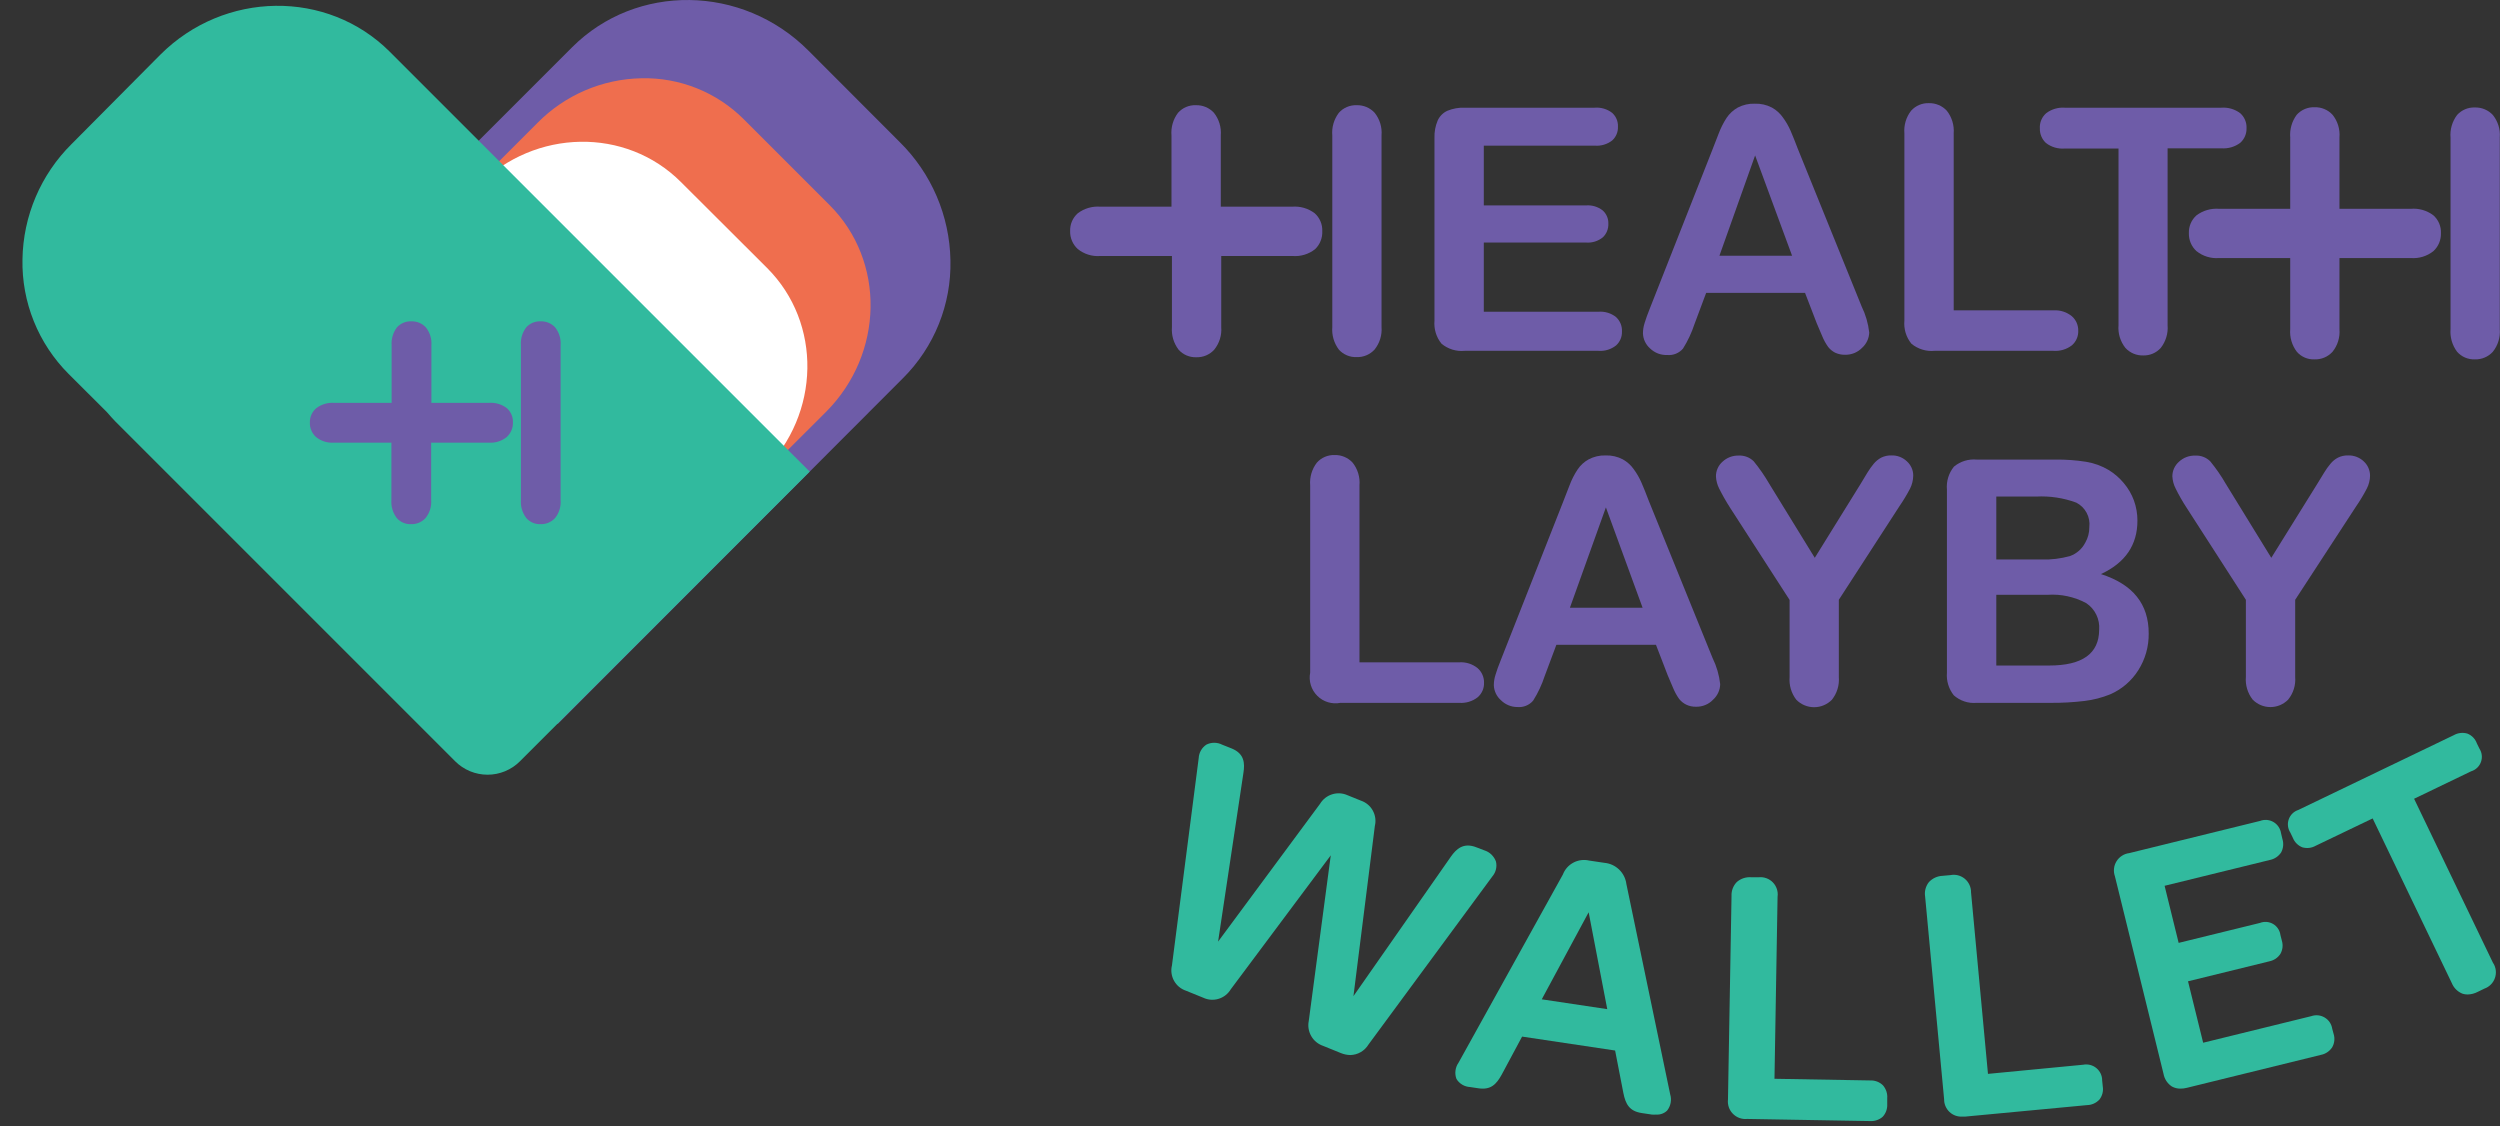 <svg width="111" height="50" viewBox="0 0 111 50" fill="none" xmlns="http://www.w3.org/2000/svg">
<rect x="0" y="0" width="111" height="50" fill="#333333" stroke="none"/>
<path d="M60.235 15.855C60.384 15.86 60.532 15.833 60.669 15.775C60.807 15.717 60.93 15.63 61.031 15.52C61.259 15.236 61.37 14.875 61.34 14.512V6.014C61.371 5.651 61.262 5.291 61.034 5.007C60.933 4.897 60.809 4.81 60.671 4.752C60.533 4.694 60.384 4.666 60.235 4.671C60.087 4.665 59.939 4.693 59.803 4.751C59.666 4.809 59.544 4.896 59.446 5.007C59.227 5.295 59.123 5.654 59.154 6.014V14.519C59.125 14.88 59.23 15.239 59.449 15.527C59.548 15.635 59.67 15.721 59.806 15.778C59.941 15.835 60.088 15.861 60.235 15.855Z" fill="#6E5CA8"/>
<path d="M65.031 15.577H70.974C71.255 15.598 71.533 15.512 71.753 15.338C71.839 15.26 71.907 15.164 71.953 15.057C71.998 14.95 72.019 14.834 72.015 14.717C72.021 14.598 72 14.48 71.955 14.369C71.909 14.259 71.841 14.16 71.753 14.079C71.533 13.904 71.255 13.819 70.974 13.841H65.881V10.769H70.417C70.687 10.791 70.956 10.708 71.166 10.537C71.247 10.46 71.311 10.367 71.353 10.263C71.395 10.159 71.415 10.048 71.411 9.936C71.415 9.825 71.395 9.715 71.352 9.613C71.309 9.511 71.244 9.419 71.162 9.345C70.951 9.179 70.685 9.099 70.417 9.12H65.881V6.467H70.806C71.085 6.49 71.362 6.407 71.582 6.236C71.667 6.158 71.734 6.063 71.778 5.957C71.822 5.851 71.842 5.736 71.837 5.621C71.842 5.507 71.822 5.394 71.777 5.289C71.733 5.184 71.667 5.09 71.582 5.013C71.362 4.842 71.085 4.759 70.806 4.782H65.031C64.77 4.772 64.511 4.818 64.269 4.916C64.075 5.003 63.919 5.158 63.832 5.353C63.73 5.595 63.681 5.858 63.691 6.122V14.237C63.658 14.606 63.77 14.974 64.004 15.261C64.146 15.379 64.309 15.467 64.486 15.522C64.662 15.576 64.847 15.595 65.031 15.577Z" fill="#6E5CA8"/>
<path d="M74.022 15.762C74.153 15.774 74.285 15.755 74.407 15.706C74.529 15.656 74.638 15.579 74.724 15.479C74.939 15.137 75.111 14.769 75.237 14.385L75.754 13.002H80.143L80.66 14.345C80.727 14.512 80.811 14.704 80.905 14.922C80.975 15.095 81.065 15.258 81.174 15.409C81.257 15.514 81.363 15.6 81.483 15.661C81.622 15.724 81.773 15.755 81.926 15.752C82.067 15.754 82.206 15.727 82.336 15.674C82.466 15.62 82.584 15.54 82.681 15.439C82.775 15.354 82.851 15.25 82.905 15.135C82.959 15.02 82.989 14.895 82.994 14.768C82.95 14.365 82.836 13.973 82.658 13.609L79.837 6.642C79.706 6.306 79.596 6.017 79.502 5.806C79.411 5.599 79.299 5.403 79.166 5.222C79.037 5.037 78.869 4.884 78.672 4.775C78.437 4.653 78.175 4.594 77.91 4.604C77.649 4.595 77.39 4.654 77.158 4.775C76.96 4.886 76.791 5.041 76.664 5.228C76.52 5.45 76.401 5.686 76.308 5.933L76.026 6.659L73.263 13.67C73.151 13.95 73.07 14.173 73.021 14.341C72.973 14.489 72.948 14.643 72.947 14.798C72.951 14.926 72.98 15.051 73.035 15.167C73.089 15.282 73.167 15.385 73.263 15.47C73.363 15.567 73.482 15.643 73.612 15.694C73.743 15.744 73.882 15.767 74.022 15.762ZM77.927 6.901L79.569 11.356H76.342L77.927 6.901Z" fill="#6E5CA8"/>
<path d="M91.992 15.332C92.084 15.252 92.157 15.153 92.206 15.041C92.255 14.93 92.278 14.809 92.274 14.687C92.277 14.565 92.253 14.443 92.204 14.331C92.155 14.219 92.081 14.119 91.989 14.039C91.76 13.854 91.47 13.761 91.176 13.78H86.744V5.923C86.772 5.561 86.663 5.201 86.438 4.916C86.337 4.806 86.213 4.719 86.075 4.662C85.937 4.604 85.789 4.576 85.639 4.58C85.492 4.575 85.345 4.603 85.209 4.661C85.073 4.719 84.952 4.806 84.853 4.916C84.631 5.202 84.524 5.562 84.555 5.923V14.237C84.521 14.606 84.633 14.974 84.867 15.261C85.009 15.379 85.173 15.467 85.349 15.521C85.525 15.576 85.711 15.595 85.894 15.577H91.176C91.469 15.598 91.76 15.511 91.992 15.332Z" fill="#6E5CA8"/>
<path d="M99.468 6.34C99.56 6.258 99.632 6.157 99.68 6.043C99.728 5.93 99.751 5.808 99.746 5.685C99.751 5.562 99.729 5.44 99.681 5.327C99.634 5.214 99.562 5.113 99.471 5.03C99.23 4.847 98.93 4.759 98.628 4.782H91.674C91.381 4.761 91.09 4.847 90.855 5.023C90.759 5.106 90.683 5.209 90.634 5.326C90.584 5.442 90.562 5.569 90.57 5.695C90.565 5.817 90.587 5.939 90.634 6.052C90.681 6.165 90.752 6.267 90.842 6.35C91.079 6.532 91.376 6.619 91.674 6.595H94.062V14.438C94.031 14.801 94.141 15.161 94.367 15.446C94.467 15.556 94.59 15.643 94.727 15.701C94.864 15.759 95.011 15.786 95.16 15.782C95.306 15.786 95.452 15.758 95.586 15.7C95.721 15.642 95.841 15.555 95.939 15.446C96.163 15.16 96.271 14.8 96.241 14.438V6.585H98.628C98.929 6.608 99.227 6.521 99.468 6.34Z" fill="#6E5CA8"/>
<path d="M64.793 29.407H60.361V21.547C60.391 21.184 60.282 20.824 60.055 20.54C59.954 20.43 59.83 20.343 59.692 20.285C59.554 20.227 59.406 20.199 59.256 20.204C59.109 20.199 58.962 20.226 58.826 20.284C58.69 20.342 58.569 20.429 58.47 20.54C58.249 20.826 58.142 21.186 58.172 21.547V29.864C58.136 30.048 58.145 30.238 58.2 30.418C58.255 30.597 58.353 30.76 58.486 30.893C58.618 31.026 58.782 31.124 58.961 31.178C59.14 31.233 59.331 31.243 59.515 31.207H64.793C65.086 31.228 65.377 31.139 65.609 30.959C65.701 30.879 65.774 30.78 65.823 30.668C65.872 30.557 65.895 30.436 65.891 30.314C65.894 30.192 65.869 30.07 65.82 29.958C65.771 29.846 65.698 29.747 65.606 29.666C65.377 29.48 65.087 29.388 64.793 29.407Z" fill="#6E5CA8"/>
<path d="M73.216 22.262C73.085 21.927 72.975 21.634 72.88 21.426C72.79 21.22 72.678 21.024 72.545 20.842C72.417 20.657 72.248 20.504 72.051 20.395C71.817 20.272 71.554 20.212 71.289 20.221C71.027 20.213 70.768 20.273 70.537 20.395C70.338 20.504 70.168 20.66 70.043 20.849C69.898 21.069 69.779 21.304 69.687 21.55L69.405 22.276L66.642 29.29C66.53 29.568 66.449 29.791 66.4 29.962C66.352 30.109 66.327 30.263 66.326 30.418C66.329 30.546 66.359 30.672 66.414 30.787C66.468 30.903 66.546 31.006 66.642 31.09C66.835 31.283 67.097 31.392 67.37 31.392C67.502 31.404 67.634 31.385 67.756 31.335C67.879 31.286 67.987 31.207 68.072 31.107C68.288 30.764 68.46 30.397 68.586 30.012L69.103 28.629H73.525L74.042 29.972C74.109 30.136 74.193 30.331 74.287 30.549C74.358 30.721 74.448 30.885 74.556 31.036C74.64 31.14 74.745 31.225 74.865 31.285C75.003 31.351 75.155 31.383 75.308 31.379C75.449 31.382 75.589 31.355 75.719 31.301C75.85 31.247 75.967 31.166 76.064 31.063C76.16 30.976 76.237 30.869 76.291 30.751C76.345 30.633 76.374 30.505 76.376 30.375C76.331 29.973 76.218 29.582 76.04 29.22L73.216 22.262ZM69.704 26.983L71.302 22.528L72.931 26.983H69.704Z" fill="#6E5CA8"/>
<path d="M83.978 20.221C83.822 20.216 83.668 20.25 83.528 20.318C83.399 20.387 83.285 20.48 83.192 20.593C83.091 20.715 82.999 20.844 82.916 20.98L82.608 21.49L80.576 24.767L78.561 21.49C78.357 21.136 78.124 20.799 77.866 20.483C77.779 20.395 77.673 20.328 77.558 20.284C77.442 20.24 77.318 20.221 77.195 20.227C76.928 20.221 76.67 20.32 76.476 20.503C76.385 20.584 76.312 20.684 76.262 20.796C76.212 20.907 76.187 21.029 76.188 21.151C76.197 21.338 76.245 21.521 76.329 21.688C76.477 21.983 76.64 22.27 76.819 22.548L79.458 26.637V30.062C79.429 30.424 79.535 30.783 79.757 31.07C79.86 31.174 79.983 31.257 80.118 31.314C80.254 31.371 80.399 31.4 80.546 31.4C80.693 31.4 80.838 31.371 80.974 31.314C81.109 31.257 81.232 31.174 81.335 31.07C81.563 30.785 81.673 30.425 81.644 30.062V26.631L84.33 22.484C84.506 22.228 84.666 21.963 84.81 21.688C84.898 21.509 84.945 21.313 84.948 21.114C84.948 20.996 84.923 20.88 84.876 20.773C84.828 20.665 84.759 20.569 84.672 20.489C84.581 20.4 84.472 20.331 84.352 20.284C84.233 20.238 84.105 20.216 83.978 20.221Z" fill="#6E5CA8"/>
<path d="M93.28 25.489C94.361 24.99 94.902 24.199 94.902 23.115C94.902 22.811 94.85 22.509 94.747 22.222C94.643 21.94 94.491 21.679 94.297 21.45C94.107 21.221 93.88 21.024 93.626 20.869C93.316 20.684 92.974 20.56 92.618 20.503C92.174 20.433 91.725 20.401 91.275 20.405H87.763C87.399 20.373 87.037 20.485 86.756 20.718C86.522 21.006 86.409 21.375 86.444 21.745V29.864C86.413 30.227 86.522 30.587 86.749 30.872C86.885 30.993 87.045 31.085 87.218 31.143C87.391 31.201 87.575 31.223 87.756 31.207H91.057C91.556 31.21 92.055 31.182 92.551 31.123C92.941 31.076 93.322 30.978 93.686 30.831C94.202 30.609 94.639 30.235 94.939 29.76C95.249 29.273 95.41 28.706 95.402 28.128C95.406 26.821 94.699 25.941 93.28 25.489ZM88.636 22.047H90.412C91.015 22.016 91.618 22.107 92.185 22.316C92.382 22.416 92.543 22.574 92.647 22.769C92.751 22.963 92.792 23.185 92.766 23.404C92.769 23.647 92.707 23.886 92.585 24.096C92.444 24.37 92.204 24.581 91.913 24.687C91.503 24.803 91.077 24.855 90.651 24.841H88.636V22.047ZM90.987 29.549H88.636V26.409H90.913C91.508 26.369 92.102 26.497 92.629 26.779C92.821 26.907 92.976 27.085 93.077 27.293C93.178 27.501 93.221 27.733 93.203 27.964C93.196 29.02 92.457 29.549 90.987 29.549Z" fill="#6E5CA8"/>
<path d="M104.253 20.221C104.099 20.217 103.945 20.25 103.807 20.318C103.677 20.386 103.563 20.48 103.471 20.594C103.369 20.715 103.276 20.844 103.195 20.98L102.883 21.49L100.845 24.767L98.83 21.49C98.626 21.136 98.394 20.799 98.135 20.483C98.048 20.395 97.942 20.328 97.827 20.284C97.711 20.24 97.587 20.221 97.464 20.228C97.197 20.221 96.939 20.32 96.745 20.503C96.653 20.584 96.579 20.683 96.528 20.795C96.478 20.907 96.452 21.028 96.453 21.151C96.462 21.338 96.511 21.522 96.597 21.688C96.743 21.985 96.907 22.272 97.088 22.548L99.717 26.631V30.056C99.687 30.418 99.795 30.777 100.019 31.063C100.122 31.168 100.244 31.251 100.379 31.308C100.515 31.365 100.66 31.394 100.806 31.394C100.953 31.394 101.098 31.365 101.234 31.308C101.369 31.251 101.491 31.168 101.594 31.063C101.824 30.78 101.936 30.419 101.906 30.056V26.631L104.602 22.497C104.781 22.238 104.944 21.968 105.089 21.688C105.18 21.51 105.228 21.314 105.23 21.114C105.229 20.997 105.204 20.881 105.157 20.773C105.11 20.666 105.041 20.569 104.955 20.489C104.862 20.4 104.752 20.33 104.631 20.284C104.511 20.238 104.382 20.216 104.253 20.221Z" fill="#6E5CA8"/>
<path d="M58.709 10.261C58.715 10.113 58.688 9.965 58.63 9.828C58.572 9.691 58.484 9.568 58.373 9.469C58.085 9.251 57.726 9.147 57.366 9.177H54.203V6.014C54.233 5.651 54.124 5.291 53.898 5.007C53.796 4.897 53.672 4.81 53.534 4.752C53.396 4.695 53.248 4.667 53.098 4.671C52.95 4.665 52.801 4.692 52.664 4.75C52.527 4.808 52.405 4.896 52.306 5.007C52.087 5.295 51.983 5.654 52.014 6.014V9.177H48.858C48.497 9.148 48.138 9.253 47.85 9.472C47.74 9.571 47.652 9.693 47.594 9.829C47.536 9.966 47.509 10.113 47.514 10.261C47.51 10.41 47.538 10.558 47.596 10.694C47.654 10.831 47.74 10.954 47.85 11.054C48.133 11.284 48.494 11.396 48.858 11.366H52.034V14.519C52.005 14.88 52.11 15.238 52.329 15.526C52.428 15.637 52.55 15.724 52.686 15.782C52.823 15.84 52.97 15.868 53.118 15.862C53.267 15.867 53.415 15.839 53.551 15.781C53.688 15.723 53.811 15.636 53.911 15.526C54.141 15.243 54.253 14.883 54.223 14.519V11.366H57.386C57.749 11.396 58.109 11.287 58.394 11.06C58.5 10.957 58.583 10.833 58.637 10.695C58.692 10.557 58.716 10.409 58.709 10.261Z" fill="#6E5CA8"/>
<path d="M110.684 5.107C110.583 4.997 110.459 4.911 110.321 4.853C110.184 4.795 110.035 4.767 109.885 4.772C109.737 4.766 109.588 4.793 109.451 4.851C109.314 4.909 109.192 4.996 109.093 5.107C108.876 5.396 108.773 5.755 108.804 6.115V14.613C108.775 14.973 108.879 15.332 109.096 15.62C109.195 15.731 109.317 15.819 109.453 15.877C109.59 15.934 109.737 15.962 109.885 15.956C110.034 15.961 110.183 15.933 110.32 15.875C110.457 15.817 110.581 15.73 110.681 15.62C110.909 15.336 111.019 14.976 110.99 14.613V6.105C111.019 5.745 110.91 5.389 110.684 5.107Z" fill="#6E5CA8"/>
<path d="M107.035 9.271H103.872V6.105C103.903 5.742 103.794 5.381 103.566 5.097C103.465 4.987 103.341 4.9 103.203 4.842C103.065 4.784 102.916 4.757 102.767 4.762C102.618 4.756 102.47 4.783 102.333 4.841C102.196 4.899 102.073 4.986 101.974 5.097C101.759 5.387 101.657 5.745 101.686 6.105V9.271H98.529C98.169 9.242 97.811 9.346 97.522 9.563C97.411 9.662 97.324 9.784 97.266 9.92C97.208 10.057 97.181 10.204 97.186 10.352C97.182 10.501 97.21 10.649 97.267 10.787C97.325 10.924 97.412 11.047 97.522 11.148C97.806 11.376 98.166 11.487 98.529 11.457H101.686V14.613C101.656 14.974 101.761 15.333 101.981 15.62C102.078 15.732 102.2 15.82 102.336 15.878C102.472 15.936 102.619 15.963 102.767 15.956C102.916 15.961 103.064 15.933 103.201 15.876C103.339 15.818 103.462 15.73 103.563 15.62C103.792 15.337 103.902 14.976 103.872 14.613V11.457H107.035C107.397 11.487 107.757 11.378 108.042 11.151C108.152 11.05 108.239 10.926 108.297 10.788C108.355 10.65 108.382 10.502 108.378 10.352C108.384 10.204 108.357 10.055 108.299 9.918C108.241 9.781 108.153 9.659 108.042 9.56C107.753 9.342 107.394 9.239 107.035 9.271Z" fill="#6E5CA8"/>
<path d="M39.95 6.31L35.887 2.24C32.959 -0.691 28.252 -0.752 25.401 2.099L7.111 20.389L24.766 32.141L40.094 16.789C40.781 16.105 41.321 15.289 41.683 14.391C42.045 13.492 42.221 12.53 42.2 11.561C42.165 9.584 41.358 7.699 39.95 6.31Z" fill="#6E5CA8"/>
<path d="M36.838 9.11L33.023 5.295C32.428 4.7 31.718 4.232 30.937 3.919C30.155 3.606 29.319 3.455 28.477 3.475C26.743 3.508 25.09 4.217 23.87 5.45L9.768 19.552L22.554 32.382L36.683 18.28C39.249 15.698 39.319 11.591 36.838 9.11Z" fill="#EF6E4E"/>
<path d="M21.231 8.237L9.768 19.408L20.563 32.963C20.649 33.047 20.751 33.113 20.863 33.157C20.974 33.201 21.094 33.223 21.214 33.221C21.334 33.219 21.453 33.193 21.563 33.145C21.673 33.096 21.772 33.027 21.855 32.94L33.903 20.902C36.435 18.374 36.502 14.341 34.061 11.9L30.233 8.082C27.792 5.638 23.759 5.708 21.231 8.237Z" fill="white"/>
<path d="M35.105 20.096L17.309 2.3C14.536 -0.473 9.959 -0.416 7.112 2.435L3.177 6.397C1.81 7.752 1.027 9.589 0.998 11.514C0.978 12.455 1.15 13.391 1.501 14.264C1.853 15.138 2.377 15.932 3.042 16.598L4.745 18.297C4.872 18.441 4.997 18.589 5.134 18.726L20.207 33.799C20.396 33.989 20.621 34.139 20.868 34.242C21.115 34.344 21.38 34.397 21.648 34.397C21.915 34.397 22.18 34.344 22.427 34.242C22.675 34.139 22.899 33.989 23.088 33.799L35.952 20.939L35.105 20.096ZM2.2 11.222C2.2 11.296 2.2 11.373 2.2 11.447V11.417C2.2 11.35 2.206 11.286 2.21 11.222H2.2Z" fill="#31BA9E"/>
<path d="M24.002 23.273C24.121 23.277 24.241 23.255 24.351 23.208C24.462 23.162 24.561 23.092 24.643 23.004C24.826 22.777 24.915 22.489 24.891 22.198V15.335C24.915 15.046 24.827 14.759 24.646 14.533C24.564 14.445 24.464 14.375 24.353 14.33C24.242 14.284 24.122 14.263 24.002 14.267C23.882 14.262 23.763 14.284 23.652 14.33C23.542 14.377 23.443 14.447 23.363 14.536C23.19 14.765 23.106 15.049 23.128 15.335V22.198C23.107 22.486 23.192 22.771 23.367 23.001C23.446 23.091 23.544 23.162 23.653 23.209C23.763 23.256 23.882 23.278 24.002 23.273Z" fill="#6E5CA8"/>
<path d="M22.774 18.76C22.779 18.64 22.758 18.521 22.711 18.411C22.665 18.301 22.594 18.202 22.505 18.122C22.277 17.948 21.992 17.865 21.706 17.887H19.154V15.335C19.177 15.046 19.088 14.759 18.906 14.533C18.824 14.445 18.724 14.375 18.612 14.33C18.501 14.284 18.381 14.263 18.261 14.267C18.141 14.262 18.022 14.284 17.912 14.33C17.802 14.377 17.703 14.447 17.623 14.536C17.451 14.765 17.367 15.049 17.388 15.335V17.887H14.843C14.555 17.866 14.27 17.951 14.04 18.125C13.949 18.203 13.876 18.301 13.827 18.41C13.778 18.52 13.755 18.64 13.758 18.76C13.754 18.88 13.776 18.999 13.823 19.11C13.869 19.221 13.939 19.32 14.027 19.401C14.253 19.586 14.542 19.676 14.833 19.653H17.378V22.198C17.357 22.486 17.442 22.771 17.616 23.001C17.695 23.091 17.793 23.162 17.903 23.209C18.012 23.256 18.131 23.278 18.251 23.273C18.371 23.277 18.49 23.255 18.601 23.208C18.712 23.162 18.811 23.092 18.892 23.004C19.077 22.778 19.167 22.489 19.144 22.198V19.653H21.696C21.985 19.676 22.272 19.587 22.498 19.405C22.588 19.324 22.659 19.224 22.707 19.113C22.755 19.001 22.777 18.881 22.774 18.76Z" fill="#6E5CA8"/>
<path d="M66.419 38.248C66.376 38.131 66.306 38.025 66.216 37.939C66.125 37.852 66.015 37.788 65.895 37.752L65.56 37.624C64.975 37.389 64.656 37.698 64.418 38.037L60.093 44.229L61.043 36.674C61.1 36.443 61.067 36.2 60.953 35.991C60.839 35.783 60.651 35.625 60.426 35.549L59.835 35.31C59.62 35.212 59.377 35.196 59.152 35.266C58.926 35.335 58.734 35.485 58.612 35.687L54.083 41.808L55.208 34.317C55.275 33.89 55.255 33.464 54.687 33.232L54.264 33.064C54.155 33.008 54.034 32.979 53.912 32.979C53.789 32.979 53.668 33.008 53.559 33.064C53.461 33.13 53.38 33.217 53.321 33.32C53.263 33.422 53.229 33.537 53.223 33.655L52.035 42.862C51.978 43.093 52.011 43.337 52.126 43.545C52.241 43.754 52.43 43.911 52.656 43.987L53.425 44.299C53.639 44.4 53.883 44.417 54.108 44.347C54.334 44.278 54.526 44.127 54.647 43.923L59.086 37.977L58.109 45.33C58.062 45.561 58.102 45.801 58.22 46.005C58.338 46.209 58.526 46.363 58.75 46.438L59.536 46.757C59.67 46.812 59.814 46.842 59.959 46.844C60.12 46.84 60.278 46.795 60.417 46.714C60.557 46.633 60.674 46.519 60.758 46.381L66.265 38.907C66.341 38.817 66.394 38.711 66.421 38.596C66.448 38.482 66.447 38.363 66.419 38.248Z" fill="#31BA9E"/>
<path d="M72.212 39.253C72.181 39.007 72.067 38.779 71.888 38.607C71.71 38.436 71.478 38.33 71.231 38.309L70.559 38.209C70.323 38.154 70.074 38.186 69.859 38.3C69.644 38.414 69.478 38.602 69.391 38.83L64.761 47.18C64.687 47.284 64.64 47.405 64.624 47.531C64.607 47.658 64.622 47.786 64.667 47.906C64.731 48.011 64.82 48.098 64.926 48.161C65.032 48.223 65.151 48.259 65.274 48.265L65.634 48.319C66.184 48.403 66.433 48.157 66.681 47.704L67.581 46.025L71.711 46.643L72.077 48.527C72.178 49.031 72.346 49.336 72.897 49.42L73.343 49.487C73.408 49.492 73.473 49.492 73.538 49.487C73.626 49.493 73.714 49.48 73.796 49.45C73.879 49.42 73.954 49.373 74.018 49.312C74.098 49.212 74.153 49.093 74.177 48.967C74.201 48.841 74.194 48.71 74.156 48.587L72.212 39.253ZM71.362 44.806L68.454 44.37L70.536 40.505L71.362 44.806Z" fill="#31BA9E"/>
<path d="M83.044 47.972L78.787 47.898L78.924 39.816C78.94 39.702 78.93 39.585 78.894 39.475C78.858 39.365 78.798 39.265 78.718 39.181C78.638 39.098 78.54 39.034 78.431 38.994C78.323 38.954 78.207 38.939 78.092 38.95H77.756C77.641 38.941 77.526 38.955 77.416 38.99C77.307 39.026 77.205 39.083 77.118 39.158C77.037 39.24 76.974 39.338 76.933 39.445C76.892 39.553 76.874 39.668 76.88 39.783L76.722 48.818C76.709 48.934 76.722 49.05 76.759 49.16C76.797 49.27 76.859 49.37 76.941 49.452C77.022 49.535 77.121 49.599 77.23 49.638C77.339 49.678 77.456 49.693 77.571 49.681L83.011 49.775H83.034C83.235 49.787 83.432 49.721 83.585 49.591C83.656 49.517 83.711 49.429 83.746 49.333C83.782 49.237 83.798 49.135 83.793 49.033V48.761C83.801 48.658 83.788 48.555 83.756 48.457C83.724 48.359 83.672 48.269 83.605 48.19C83.532 48.118 83.444 48.061 83.347 48.023C83.251 47.986 83.148 47.968 83.044 47.972Z" fill="#31BA9E"/>
<path d="M93.336 47.972C93.337 47.868 93.314 47.764 93.27 47.669C93.225 47.575 93.161 47.491 93.08 47.424C92.999 47.357 92.905 47.309 92.804 47.283C92.702 47.257 92.596 47.254 92.494 47.274L88.266 47.68L87.514 39.622C87.516 39.507 87.492 39.392 87.444 39.288C87.396 39.183 87.325 39.091 87.236 39.017C87.147 38.944 87.043 38.891 86.932 38.863C86.82 38.835 86.703 38.833 86.591 38.856L86.255 38.886C86.022 38.895 85.803 38.995 85.644 39.165C85.572 39.255 85.52 39.36 85.491 39.471C85.462 39.583 85.457 39.699 85.476 39.813L86.319 48.808C86.317 48.913 86.338 49.018 86.379 49.114C86.42 49.211 86.481 49.298 86.557 49.37C86.633 49.443 86.724 49.498 86.823 49.534C86.921 49.569 87.026 49.584 87.131 49.577H87.255L92.665 49.067C92.769 49.065 92.871 49.042 92.966 48.999C93.06 48.956 93.145 48.895 93.216 48.819C93.278 48.737 93.324 48.645 93.35 48.545C93.375 48.446 93.38 48.342 93.363 48.241L93.336 47.972Z" fill="#31BA9E"/>
<path d="M103.552 45.682C103.537 45.579 103.499 45.48 103.442 45.393C103.384 45.306 103.308 45.233 103.218 45.179C103.129 45.125 103.029 45.092 102.925 45.081C102.821 45.071 102.717 45.083 102.618 45.118L97.82 46.297L97.148 43.57L100.755 42.684C100.856 42.664 100.952 42.624 101.038 42.567C101.123 42.509 101.196 42.435 101.252 42.348C101.301 42.26 101.332 42.164 101.343 42.064C101.354 41.964 101.344 41.863 101.315 41.767L101.252 41.519C101.239 41.417 101.203 41.321 101.147 41.235C101.091 41.15 101.016 41.078 100.929 41.026C100.841 40.974 100.742 40.943 100.641 40.934C100.539 40.926 100.437 40.941 100.342 40.978L96.732 41.864L96.108 39.329L100.775 38.184C100.877 38.165 100.975 38.125 101.062 38.067C101.149 38.01 101.224 37.935 101.282 37.849C101.331 37.758 101.361 37.658 101.371 37.556C101.381 37.453 101.37 37.349 101.339 37.251L101.279 36.999C101.264 36.896 101.227 36.798 101.169 36.712C101.112 36.625 101.035 36.553 100.946 36.5C100.857 36.447 100.757 36.415 100.653 36.406C100.55 36.397 100.446 36.412 100.348 36.449L94.536 37.879C94.421 37.893 94.311 37.933 94.214 37.996C94.116 38.059 94.034 38.142 93.973 38.241C93.912 38.339 93.874 38.45 93.862 38.566C93.85 38.681 93.863 38.797 93.902 38.906L96.061 47.68C96.081 47.794 96.125 47.903 96.189 47.999C96.253 48.096 96.336 48.178 96.433 48.241C96.55 48.306 96.682 48.338 96.816 48.335C96.912 48.335 97.008 48.323 97.102 48.298L103.045 46.837C103.147 46.818 103.244 46.778 103.33 46.72C103.417 46.663 103.491 46.588 103.548 46.502C103.6 46.412 103.632 46.312 103.643 46.209C103.654 46.106 103.644 46.002 103.612 45.904L103.552 45.682Z" fill="#31BA9E"/>
<path d="M110.701 42.775L107.186 35.465L109.717 34.246C109.817 34.216 109.908 34.163 109.984 34.092C110.06 34.02 110.118 33.932 110.153 33.834C110.189 33.737 110.202 33.632 110.19 33.529C110.179 33.425 110.143 33.326 110.087 33.239L109.973 33.007C109.938 32.908 109.882 32.818 109.809 32.743C109.736 32.667 109.647 32.609 109.55 32.571C109.45 32.542 109.345 32.533 109.242 32.545C109.139 32.557 109.039 32.59 108.949 32.641L102.045 35.962C101.947 35.994 101.857 36.048 101.784 36.12C101.71 36.193 101.654 36.281 101.62 36.378C101.586 36.476 101.574 36.58 101.587 36.682C101.6 36.785 101.636 36.883 101.692 36.969L101.803 37.201C101.841 37.296 101.898 37.382 101.97 37.454C102.042 37.526 102.128 37.583 102.223 37.621C102.321 37.649 102.424 37.658 102.525 37.647C102.627 37.635 102.725 37.603 102.814 37.553L105.346 36.338L108.861 43.651C108.905 43.758 108.969 43.855 109.051 43.935C109.133 44.016 109.231 44.079 109.338 44.121C109.41 44.144 109.484 44.156 109.56 44.155C109.715 44.152 109.868 44.113 110.006 44.041L110.305 43.896C110.414 43.858 110.512 43.796 110.593 43.714C110.675 43.633 110.736 43.534 110.774 43.425C110.812 43.317 110.826 43.201 110.813 43.087C110.8 42.972 110.762 42.862 110.701 42.765V42.775Z" fill="#31BA9E"/>
</svg>
